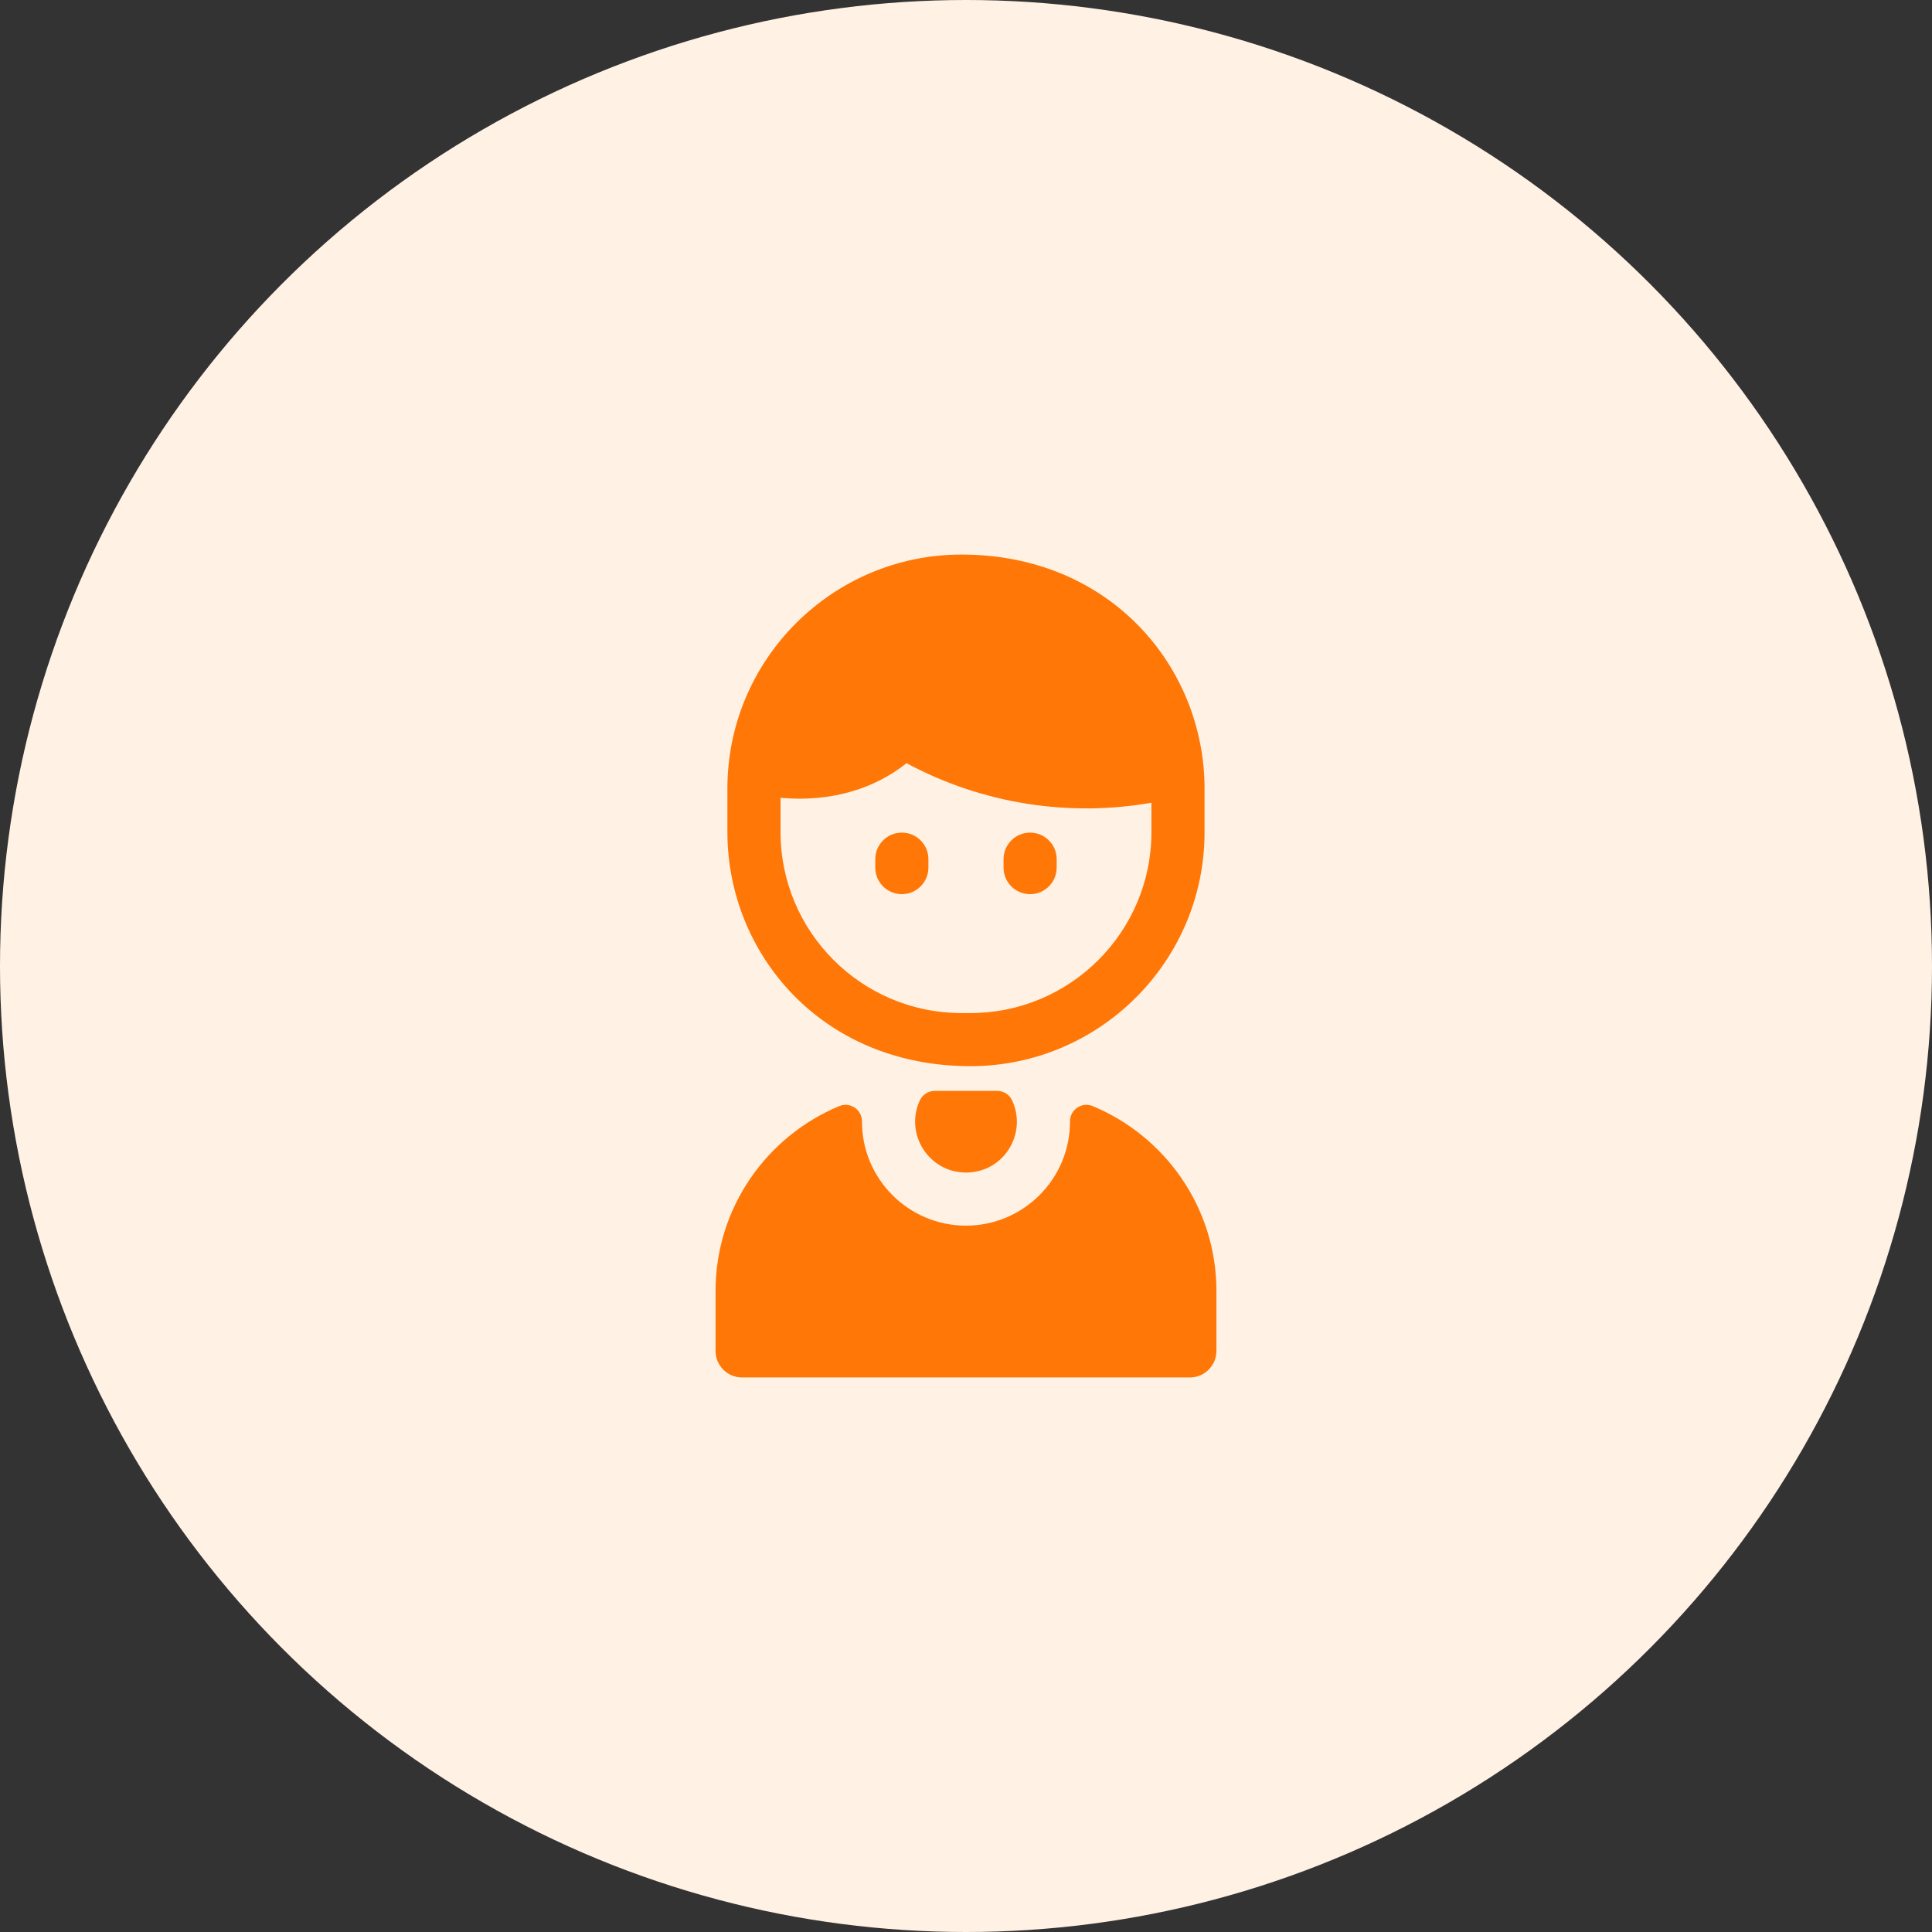 <svg width="72" height="72" viewBox="0 0 72 72" fill="none" xmlns="http://www.w3.org/2000/svg">
<rect x="0" y="0" width="72" height="72" fill="#333333" stroke="none"/>
<circle cx="36" cy="36" r="36" fill="#FFF2E5"/>
<path d="M35.834 20.667C31.023 20.667 27.108 24.578 27.108 29.385V31.015C27.108 35.497 30.58 39.733 36.165 39.733C40.976 39.733 44.89 35.822 44.89 31.015V29.385C44.89 24.903 41.419 20.667 35.834 20.667ZM42.91 31.015C42.91 34.731 39.884 37.754 36.165 37.754H35.834C32.115 37.754 29.089 34.731 29.089 31.015V29.732C30.98 29.905 32.601 29.386 33.785 28.442C36.632 29.974 39.87 30.45 42.91 29.915V31.015ZM33.609 33.323C33.063 33.323 32.619 32.88 32.619 32.334V32.018C32.619 31.472 33.063 31.029 33.609 31.029C34.156 31.029 34.599 31.472 34.599 32.018V32.334C34.599 32.88 34.156 33.323 33.609 33.323ZM38.389 33.323C37.843 33.323 37.399 32.88 37.399 32.334V32.018C37.399 31.472 37.843 31.029 38.389 31.029C38.936 31.029 39.379 31.472 39.379 32.018V32.334C39.379 32.88 38.936 33.323 38.389 33.323ZM34.283 41.002C34.384 40.788 34.602 40.654 34.839 40.654H37.16C37.397 40.654 37.615 40.789 37.716 41.003C38.294 42.233 37.419 43.69 36.011 43.698C34.615 43.706 33.695 42.251 34.283 41.002ZM45.333 48.114V50.344C45.333 50.891 44.889 51.334 44.343 51.334H27.656C27.109 51.334 26.666 50.891 26.666 50.344V48.114C26.666 45.009 28.575 42.341 31.282 41.219C31.687 41.052 32.125 41.357 32.124 41.795C32.118 43.933 33.858 45.676 35.999 45.676C38.138 45.676 39.88 43.935 39.875 41.795C39.874 41.357 40.312 41.052 40.717 41.219C43.424 42.341 45.333 45.009 45.333 48.114Z" fill="#FF7707"/>
</svg>
